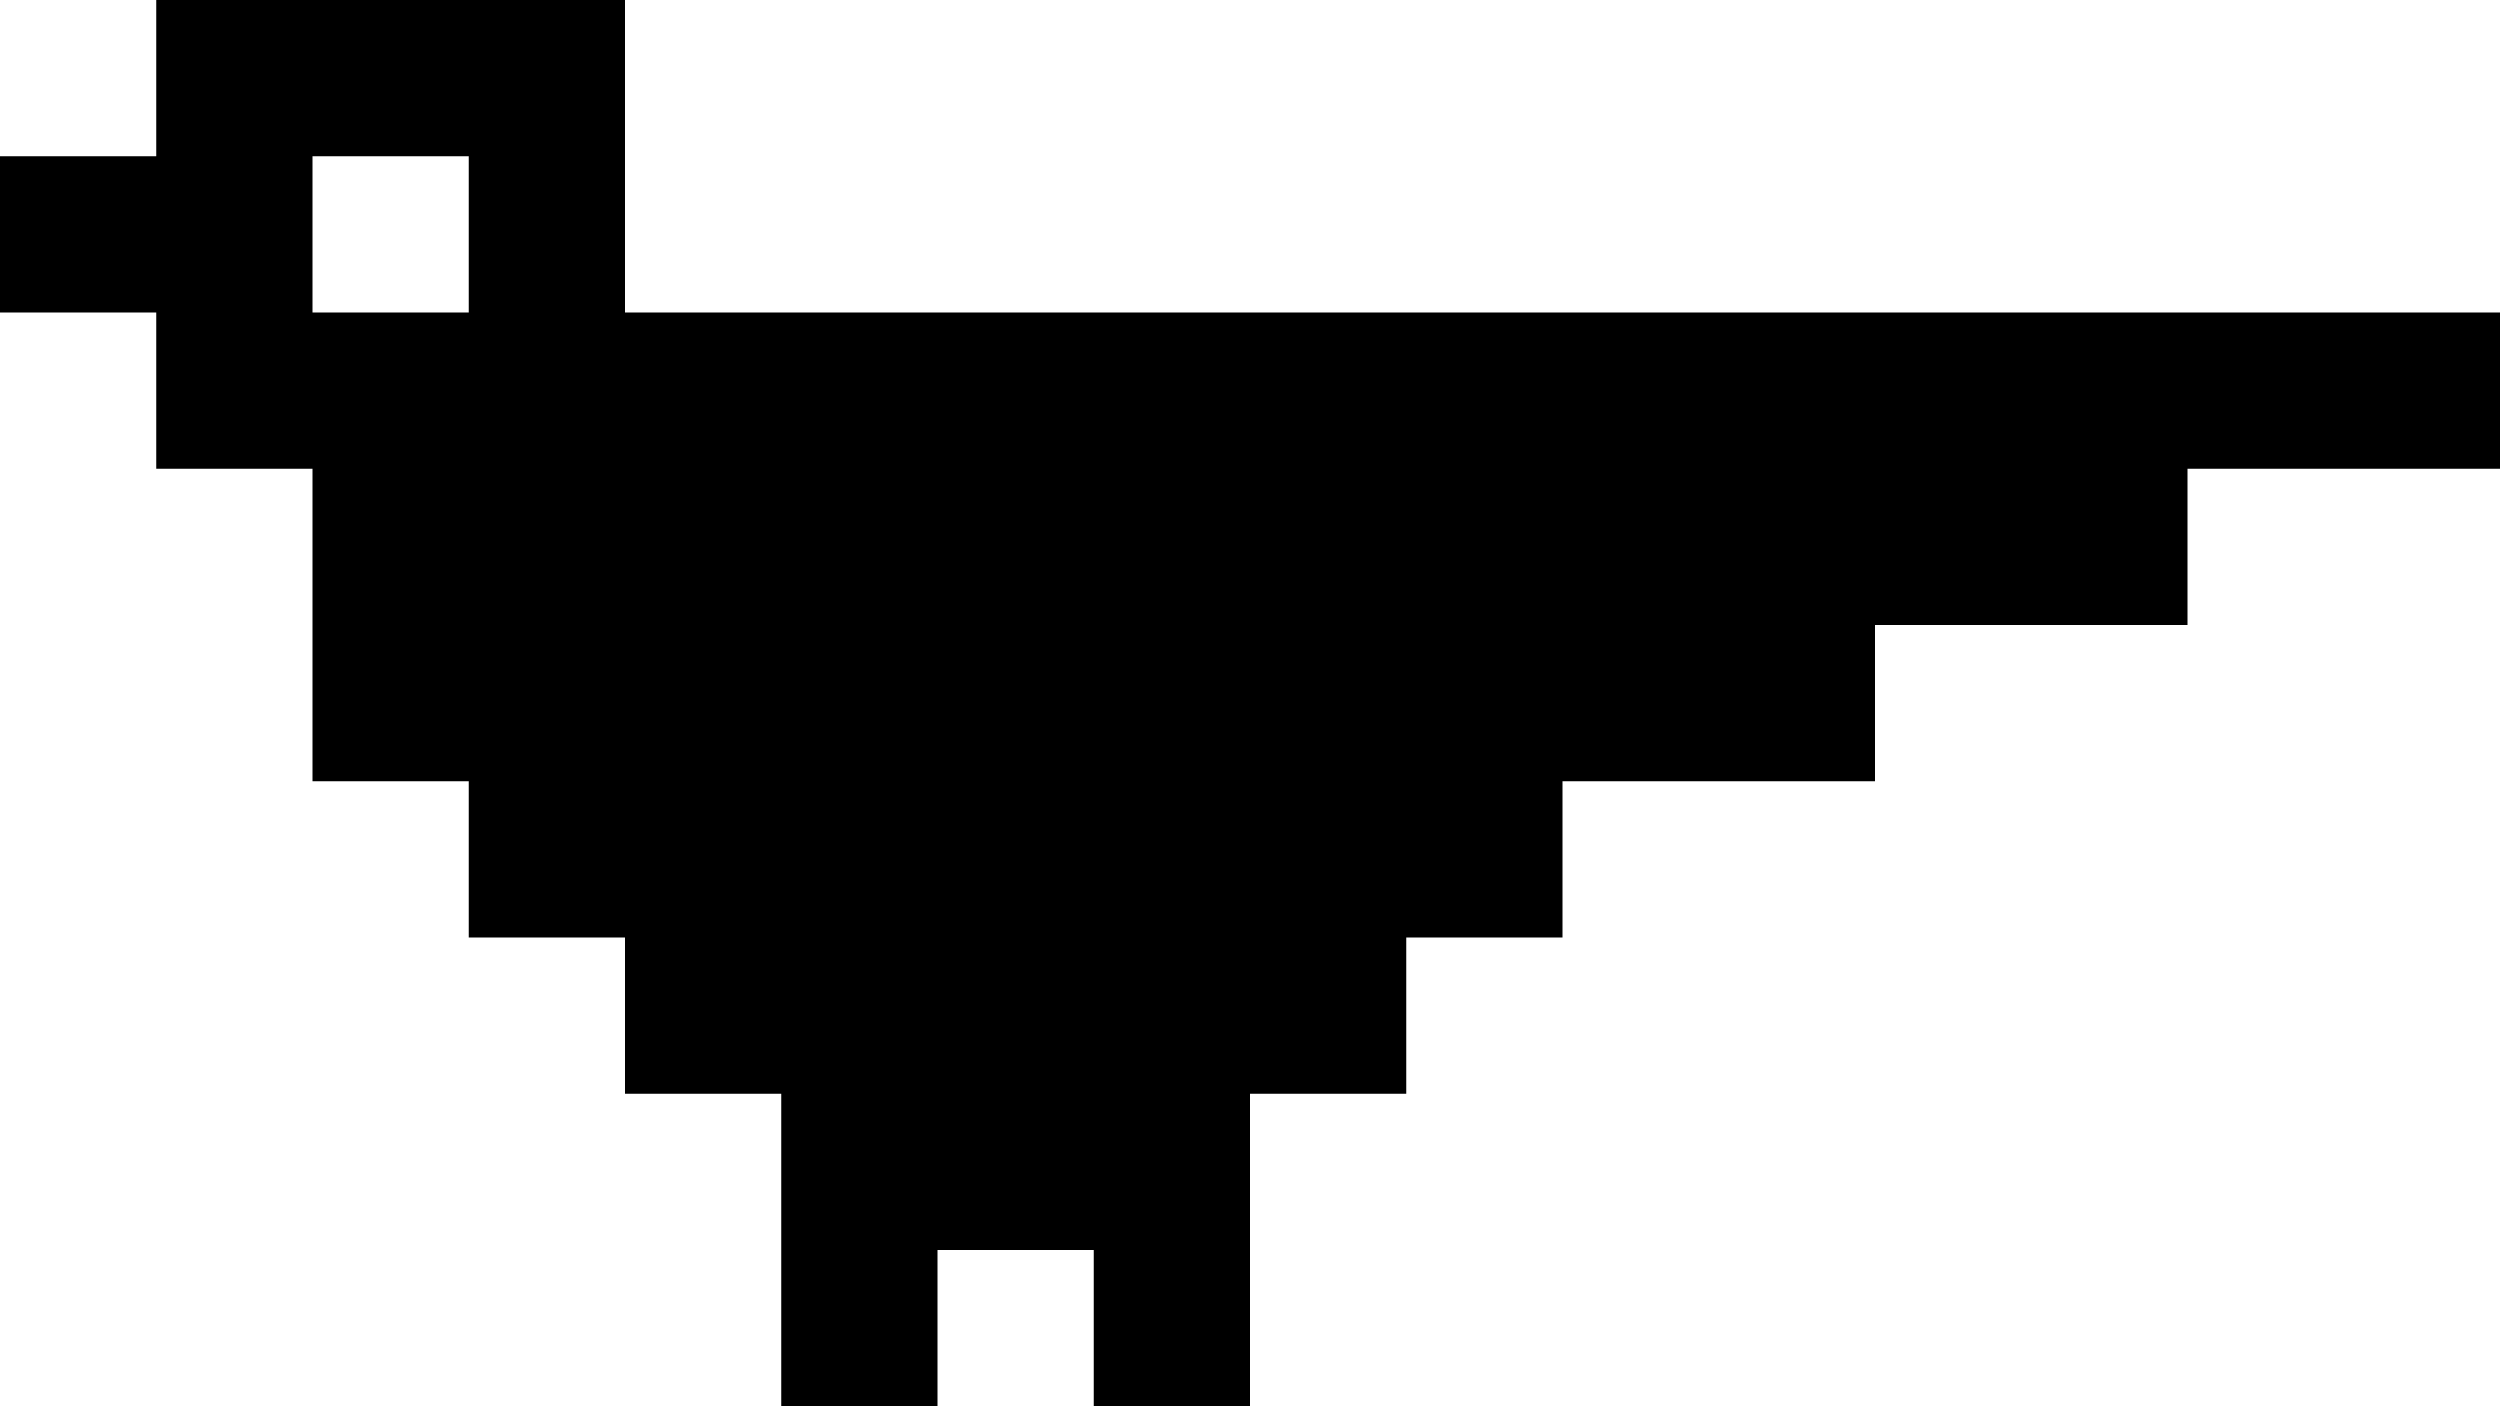 <?xml version="1.0" encoding="UTF-8" standalone="no"?>
<svg xmlns:xlink="http://www.w3.org/1999/xlink" height="162.0px" width="288.0px" xmlns="http://www.w3.org/2000/svg">
  <g transform="matrix(1.0, 0.0, 0.0, 1.0, 144.0, 81.0)">
    <path d="M108.0 -9.0 L72.0 -9.0 72.0 9.0 36.0 9.0 36.0 27.0 18.0 27.0 18.0 45.0 0.0 45.0 0.0 81.0 -18.0 81.0 -18.0 63.0 -36.0 63.0 -36.0 81.0 -54.0 81.0 -54.0 45.0 -72.0 45.0 -72.0 27.0 -90.0 27.0 -90.0 9.0 -108.0 9.0 -108.0 -27.0 -126.0 -27.0 -126.0 -45.0 -144.0 -45.0 -144.0 -63.0 -126.0 -63.0 -126.0 -81.0 -72.0 -81.0 -72.0 -45.0 144.0 -45.0 144.0 -27.0 108.0 -27.0 108.0 -9.0 M-108.0 -63.0 L-108.0 -45.0 -90.0 -45.0 -90.0 -63.0 -108.0 -63.0" fill="#000000" fill-rule="evenodd" stroke="none"/>
  </g>
</svg>
